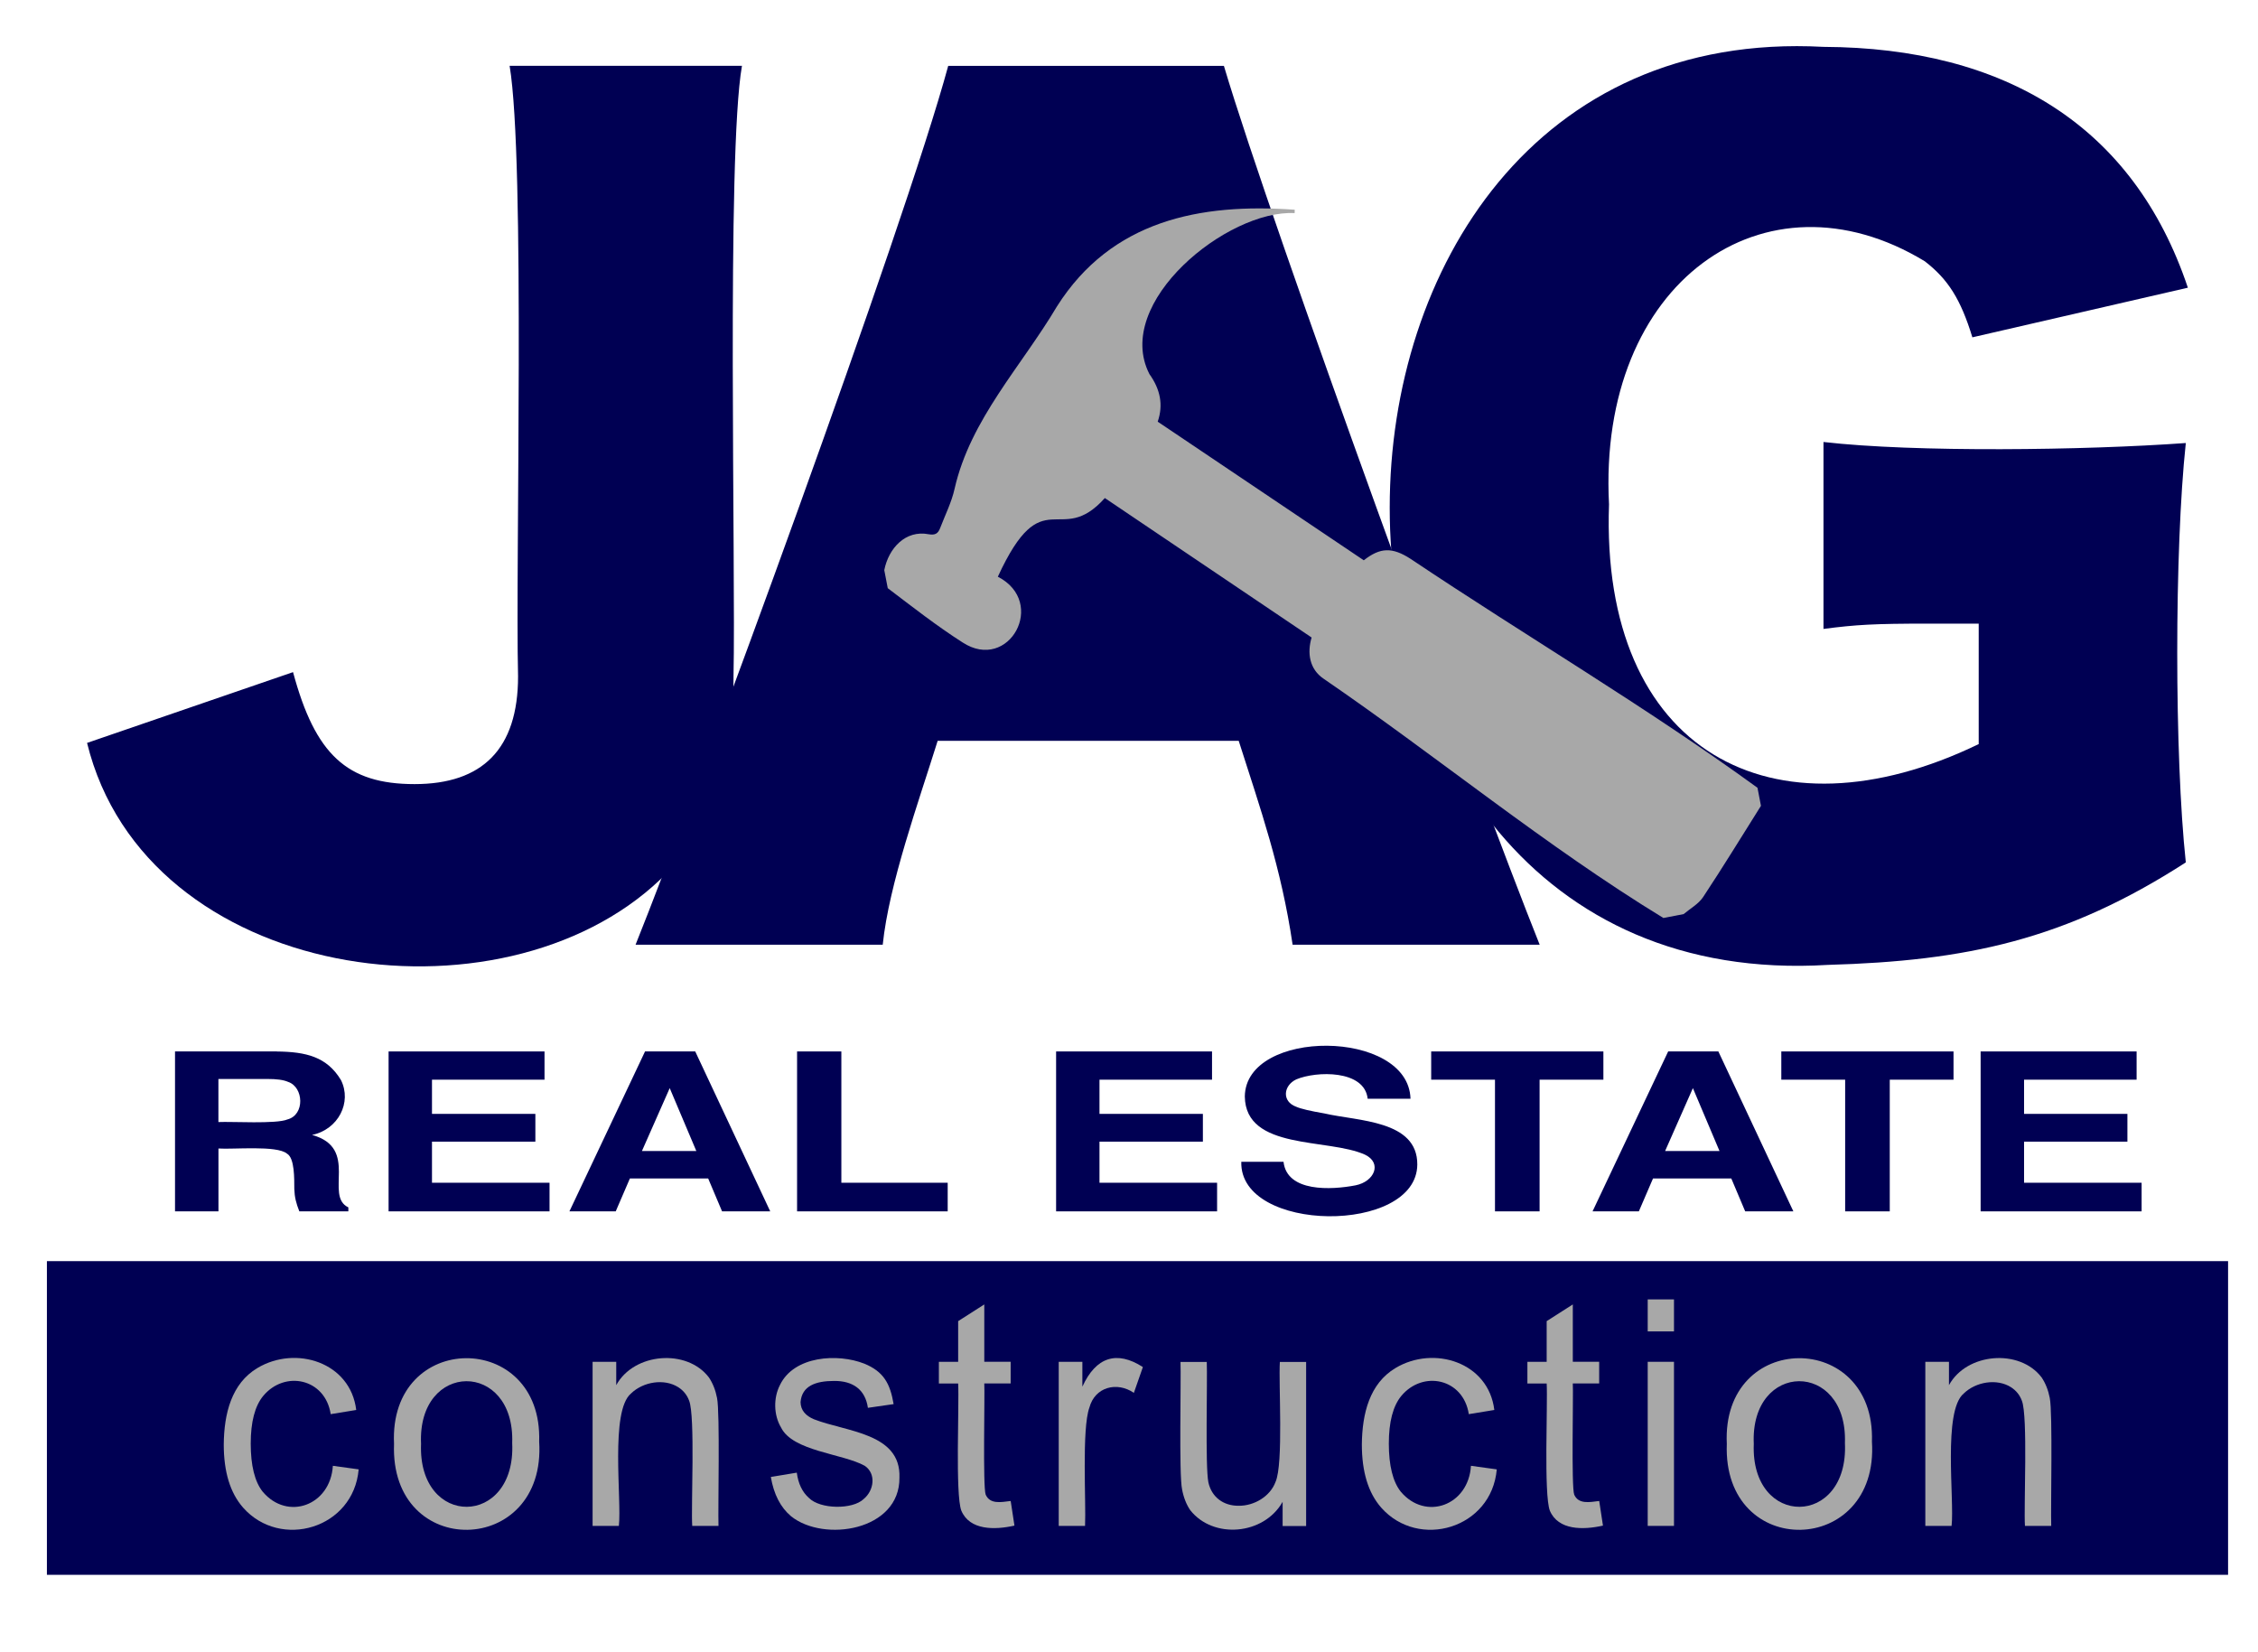 <?xml version="1.0" encoding="UTF-8"?>
<svg id="Layer_1" xmlns="http://www.w3.org/2000/svg" xmlns:xlink="http://www.w3.org/1999/xlink" version="1.1" viewBox="0 0 4813.6 3521.7">
  <!-- Generator: Adobe Illustrator 29.6.1, SVG Export Plug-In . SVG Version: 2.1.1 Build 9)  -->
  <defs>
    <style>
      .st0 {
        filter: url(#drop-shadow-3);
      }

      .st0, .st1, .st2, .st3, .st4, .st5, .st6, .st7, .st8, .st9, .st10, .st11, .st12, .st13, .st14, .st15, .st16, .st17, .st18, .st19, .st20, .st21, .st22, .st23, .st24, .st25 {
        fill-rule: evenodd;
      }

      .st0, .st1, .st2, .st3, .st4, .st5, .st6, .st26, .st20, .st21, .st22, .st23, .st24, .st25 {
        fill: #000053;
      }

      .st1 {
        filter: url(#drop-shadow-2);
      }

      .st2 {
        filter: url(#drop-shadow-9);
      }

      .st3 {
        filter: url(#drop-shadow-1);
      }

      .st4 {
        filter: url(#drop-shadow-6);
      }

      .st5 {
        filter: url(#drop-shadow-8);
      }

      .st6 {
        filter: url(#drop-shadow-7);
      }

      .st7 {
        filter: url(#drop-shadow-23);
      }

      .st7, .st8, .st9, .st10, .st11, .st12, .st13, .st14, .st15, .st16, .st17, .st18, .st19 {
        fill: #a8a8a8;
      }

      .st8 {
        filter: url(#drop-shadow-27);
      }

      .st9 {
        filter: url(#drop-shadow-24);
      }

      .st10 {
        filter: url(#drop-shadow-25);
      }

      .st11 {
        filter: url(#drop-shadow-26);
      }

      .st12 {
        filter: url(#drop-shadow-20);
      }

      .st13 {
        filter: url(#drop-shadow-22);
      }

      .st14 {
        filter: url(#drop-shadow-21);
      }

      .st15 {
        filter: url(#drop-shadow-17);
      }

      .st16 {
        filter: url(#drop-shadow-18);
      }

      .st17 {
        filter: url(#drop-shadow-19);
      }

      .st18 {
        filter: url(#drop-shadow-16);
      }

      .st26 {
        filter: url(#drop-shadow-5);
      }

      .st19 {
        filter: url(#drop-shadow-4);
      }

      .st20 {
        filter: url(#drop-shadow-15);
      }

      .st21 {
        filter: url(#drop-shadow-14);
      }

      .st22 {
        filter: url(#drop-shadow-11);
      }

      .st23 {
        filter: url(#drop-shadow-12);
      }

      .st24 {
        filter: url(#drop-shadow-10);
      }

      .st25 {
        filter: url(#drop-shadow-13);
      }
    </style>
    <filter id="drop-shadow-1" x="-55" y="-100.3" width="1877" height="2401" filterUnits="userSpaceOnUse">
      <feOffset dx="100" dy="100"/>
      <feGaussianBlur result="blur" stdDeviation="80"/>
      <feFlood flood-color="#000" flood-opacity=".5"/>
      <feComposite in2="blur" operator="in"/>
      <feComposite in="SourceGraphic"/>
    </filter>
    <filter id="drop-shadow-2" x="1114" y="-100.3" width="2409" height="2355" filterUnits="userSpaceOnUse">
      <feOffset dx="100" dy="100"/>
      <feGaussianBlur result="blur1" stdDeviation="80"/>
      <feFlood flood-color="#000" flood-opacity=".5"/>
      <feComposite in2="blur1" operator="in"/>
      <feComposite in="SourceGraphic"/>
    </filter>
    <filter id="drop-shadow-3" x="2722" y="-142.3" width="2183" height="2442" filterUnits="userSpaceOnUse">
      <feOffset dx="100" dy="100"/>
      <feGaussianBlur result="blur2" stdDeviation="80"/>
      <feFlood flood-color="#000" flood-opacity=".5"/>
      <feComposite in2="blur2" operator="in"/>
      <feComposite in="SourceGraphic"/>
    </filter>
    <filter id="drop-shadow-4" x="1645" y="203.7" width="2350" height="1994" filterUnits="userSpaceOnUse">
      <feOffset dx="100" dy="100"/>
      <feGaussianBlur result="blur3" stdDeviation="80"/>
      <feFlood flood-color="#000" flood-opacity=".5"/>
      <feComposite in2="blur3" operator="in"/>
      <feComposite in="SourceGraphic"/>
    </filter>
    <filter id="drop-shadow-5" x="-140" y="2447.7" width="5130" height="1150" filterUnits="userSpaceOnUse">
      <feOffset dx="100" dy="100"/>
      <feGaussianBlur result="blur4" stdDeviation="80"/>
      <feFlood flood-color="#000" flood-opacity=".5"/>
      <feComposite in2="blur4" operator="in"/>
      <feComposite in="SourceGraphic"/>
    </filter>
    <filter id="drop-shadow-6" x="133" y="2000.7" width="850" height="822" filterUnits="userSpaceOnUse">
      <feOffset dx="100" dy="100"/>
      <feGaussianBlur result="blur5" stdDeviation="80"/>
      <feFlood flood-color="#000" flood-opacity=".5"/>
      <feComposite in2="blur5" operator="in"/>
      <feComposite in="SourceGraphic"/>
    </filter>
    <filter id="drop-shadow-7" x="588" y="2000.7" width="824" height="822" filterUnits="userSpaceOnUse">
      <feOffset dx="100" dy="100"/>
      <feGaussianBlur result="blur6" stdDeviation="80"/>
      <feFlood flood-color="#000" flood-opacity=".5"/>
      <feComposite in2="blur6" operator="in"/>
      <feComposite in="SourceGraphic"/>
    </filter>
    <filter id="drop-shadow-8" x="973" y="2000.7" width="909" height="822" filterUnits="userSpaceOnUse">
      <feOffset dx="100" dy="100"/>
      <feGaussianBlur result="blur7" stdDeviation="80"/>
      <feFlood flood-color="#000" flood-opacity=".5"/>
      <feComposite in2="blur7" operator="in"/>
      <feComposite in="SourceGraphic"/>
    </filter>
    <filter id="drop-shadow-9" x="1459" y="2000.7" width="802" height="822" filterUnits="userSpaceOnUse">
      <feOffset dx="100" dy="100"/>
      <feGaussianBlur result="blur8" stdDeviation="80"/>
      <feFlood flood-color="#000" flood-opacity=".5"/>
      <feComposite in2="blur8" operator="in"/>
      <feComposite in="SourceGraphic"/>
    </filter>
    <filter id="drop-shadow-10" x="2011" y="2000.7" width="824" height="822" filterUnits="userSpaceOnUse">
      <feOffset dx="100" dy="100"/>
      <feGaussianBlur result="blur9" stdDeviation="80"/>
      <feFlood flood-color="#000" flood-opacity=".5"/>
      <feComposite in2="blur9" operator="in"/>
      <feComposite in="SourceGraphic"/>
    </filter>
    <filter id="drop-shadow-11" x="2406" y="1988.7" width="856" height="845" filterUnits="userSpaceOnUse">
      <feOffset dx="100" dy="100"/>
      <feGaussianBlur result="blur10" stdDeviation="80"/>
      <feFlood flood-color="#000" flood-opacity=".5"/>
      <feComposite in2="blur10" operator="in"/>
      <feComposite in="SourceGraphic"/>
    </filter>
    <filter id="drop-shadow-12" x="2811" y="2000.7" width="848" height="822" filterUnits="userSpaceOnUse">
      <feOffset dx="100" dy="100"/>
      <feGaussianBlur result="blur11" stdDeviation="80"/>
      <feFlood flood-color="#000" flood-opacity=".5"/>
      <feComposite in2="blur11" operator="in"/>
      <feComposite in="SourceGraphic"/>
    </filter>
    <filter id="drop-shadow-13" x="3154" y="2000.7" width="910" height="822" filterUnits="userSpaceOnUse">
      <feOffset dx="100" dy="100"/>
      <feGaussianBlur result="blur12" stdDeviation="80"/>
      <feFlood flood-color="#000" flood-opacity=".5"/>
      <feComposite in2="blur12" operator="in"/>
      <feComposite in="SourceGraphic"/>
    </filter>
    <filter id="drop-shadow-14" x="3557" y="2000.7" width="848" height="822" filterUnits="userSpaceOnUse">
      <feOffset dx="100" dy="100"/>
      <feGaussianBlur result="blur13" stdDeviation="80"/>
      <feFlood flood-color="#000" flood-opacity=".5"/>
      <feComposite in2="blur13" operator="in"/>
      <feComposite in="SourceGraphic"/>
    </filter>
    <filter id="drop-shadow-15" x="3982" y="2000.7" width="824" height="822" filterUnits="userSpaceOnUse">
      <feOffset dx="100" dy="100"/>
      <feGaussianBlur result="blur14" stdDeviation="80"/>
      <feFlood flood-color="#000" flood-opacity=".5"/>
      <feComposite in2="blur14" operator="in"/>
      <feComposite in="SourceGraphic"/>
    </filter>
    <filter id="drop-shadow-16" x="237" y="2654.7" width="768" height="847" filterUnits="userSpaceOnUse">
      <feOffset dx="100" dy="100"/>
      <feGaussianBlur result="blur15" stdDeviation="80"/>
      <feFlood flood-color="#000" flood-opacity=".5"/>
      <feComposite in2="blur15" operator="in"/>
      <feComposite in="SourceGraphic"/>
    </filter>
    <filter id="drop-shadow-17" x="599" y="2654.7" width="791" height="847" filterUnits="userSpaceOnUse">
      <feOffset dx="100" dy="100"/>
      <feGaussianBlur result="blur16" stdDeviation="80"/>
      <feFlood flood-color="#000" flood-opacity=".5"/>
      <feComposite in2="blur16" operator="in"/>
      <feComposite in="SourceGraphic"/>
    </filter>
    <filter id="drop-shadow-18" x="1023" y="2654.7" width="750" height="839" filterUnits="userSpaceOnUse">
      <feOffset dx="100" dy="100"/>
      <feGaussianBlur result="blur17" stdDeviation="80"/>
      <feFlood flood-color="#000" flood-opacity=".5"/>
      <feComposite in2="blur17" operator="in"/>
      <feComposite in="SourceGraphic"/>
    </filter>
    <filter id="drop-shadow-19" x="1403" y="2654.7" width="755" height="847" filterUnits="userSpaceOnUse">
      <feOffset dx="100" dy="100"/>
      <feGaussianBlur result="blur18" stdDeviation="80"/>
      <feFlood flood-color="#000" flood-opacity=".5"/>
      <feComposite in2="blur18" operator="in"/>
      <feComposite in="SourceGraphic"/>
    </filter>
    <filter id="drop-shadow-20" x="1761" y="2540.7" width="642" height="957" filterUnits="userSpaceOnUse">
      <feOffset dx="100" dy="100"/>
      <feGaussianBlur result="blur19" stdDeviation="80"/>
      <feFlood flood-color="#000" flood-opacity=".5"/>
      <feComposite in2="blur19" operator="in"/>
      <feComposite in="SourceGraphic"/>
    </filter>
    <filter id="drop-shadow-21" x="2016" y="2654.7" width="661" height="839" filterUnits="userSpaceOnUse">
      <feOffset dx="100" dy="100"/>
      <feGaussianBlur result="blur20" stdDeviation="80"/>
      <feFlood flood-color="#000" flood-opacity=".5"/>
      <feComposite in2="blur20" operator="in"/>
      <feComposite in="SourceGraphic"/>
    </filter>
    <filter id="drop-shadow-22" x="2276" y="2662.7" width="749" height="839" filterUnits="userSpaceOnUse">
      <feOffset dx="100" dy="100"/>
      <feGaussianBlur result="blur21" stdDeviation="80"/>
      <feFlood flood-color="#000" flood-opacity=".5"/>
      <feComposite in2="blur21" operator="in"/>
      <feComposite in="SourceGraphic"/>
    </filter>
    <filter id="drop-shadow-23" x="2663" y="2654.7" width="768" height="847" filterUnits="userSpaceOnUse">
      <feOffset dx="100" dy="100"/>
      <feGaussianBlur result="blur22" stdDeviation="80"/>
      <feFlood flood-color="#000" flood-opacity=".5"/>
      <feComposite in2="blur22" operator="in"/>
      <feComposite in="SourceGraphic"/>
    </filter>
    <filter id="drop-shadow-24" x="3016" y="2540.7" width="642" height="957" filterUnits="userSpaceOnUse">
      <feOffset dx="100" dy="100"/>
      <feGaussianBlur result="blur23" stdDeviation="80"/>
      <feFlood flood-color="#000" flood-opacity=".5"/>
      <feComposite in2="blur23" operator="in"/>
      <feComposite in="SourceGraphic"/>
    </filter>
    <filter id="drop-shadow-25" x="3272" y="2529.7" width="537" height="964" filterUnits="userSpaceOnUse">
      <feOffset dx="100" dy="100"/>
      <feGaussianBlur result="blur24" stdDeviation="80"/>
      <feFlood flood-color="#000" flood-opacity=".5"/>
      <feComposite in2="blur24" operator="in"/>
      <feComposite in="SourceGraphic"/>
    </filter>
    <filter id="drop-shadow-26" x="3440" y="2654.7" width="792" height="847" filterUnits="userSpaceOnUse">
      <feOffset dx="100" dy="100"/>
      <feGaussianBlur result="blur25" stdDeviation="80"/>
      <feFlood flood-color="#000" flood-opacity=".5"/>
      <feComposite in2="blur25" operator="in"/>
      <feComposite in="SourceGraphic"/>
    </filter>
    <filter id="drop-shadow-27" x="3864" y="2654.7" width="750" height="839" filterUnits="userSpaceOnUse">
      <feOffset dx="100" dy="100"/>
      <feGaussianBlur result="blur26" stdDeviation="80"/>
      <feFlood flood-color="#000" flood-opacity=".5"/>
      <feComposite in2="blur26" operator="in"/>
      <feComposite in="SourceGraphic"/>
    </filter>
  </defs>
  <path class="st3" d="M1481.7,40.4c-33.3,189.6-12.9,1073.4-18,1301.5,0,184.6-49.6,326.5-155.4,432.3-341.3,325.7-1097.6,219.9-1222.7-290.5l439.1-150.9c47.3,175.6,114.9,238.7,259,238.7s220.7-74.3,220.7-229.7c-5.9-237.7,15.8-1098.9-18-1301.5h495.5Z"/>
  <path class="st1" d="M2655.6,1913.9c-24.4-165.2-68.6-289.3-114.9-434.6h-641.8c-40.6,130.2-103.8,305.3-117.1,434.6h-526.9c129.7-323.3,573.7-1530.7,666.5-1873.5h587.7c102.8,345.6,540.1,1541.2,673.2,1873.5h-526.9.2Z"/>
  <path class="st0" d="M4010.2,1229.4c-114.9,0-153.1,2.2-222.9,11.3v-398.5c193.9,22.4,556.9,17.8,772.4,2.2-24.4,227.9-24.3,666.8,0,894-256.4,165.5-468.1,210.1-763.3,218.5C2547.6,2032.6,2558.1-66.5,3787.3-.1c387.3,1.8,661.2,168.6,776.8,513.4l-459.4,105.8c-24.8-81.1-51.8-123.8-101.4-162.1-340.3-206.8-698.1,44.3-673.2,518-18.7,527.3,348.8,723.9,788.1,511.2v-256.7h-108.1,0Z"/>
  <path class="st19" d="M3646.7,1579.4c-238.6-173.4-494-323.5-739.2-487.8-39.7-25.7-65.2-24.7-100.2,2.8-146.4-98.5-292.2-196.5-439.3-295.5,12.3-35.8,5.6-68.9-17.7-101.5-78.1-152.9,166.8-350.7,309.6-343.1,0-2.4,0-4.8.2-7.2-202.5-14.6-390.8,23.1-506.7,205.8-75.7,127.8-184.8,240.8-218.4,389-6.4,28.9-20.3,56.3-31,84.3-4.3,11.1-10.5,15.1-24.1,12.7-49.5-9.7-85.7,29.9-94.8,76.5,2.5,12.8,4.9,25.6,7.4,38.4,52.3,39.7,104.1,80.3,159.5,115.7,99,64.6,181.2-85.6,75.2-140.1,96.4-209.3,131.5-59.8,228.1-167.7,146.8,99,292.4,197.2,440.8,297.3-9.8,32.6-4.8,67.4,25.6,87.9,243.3,166.6,473.3,356.8,724.3,510,14.4-2.8,28.9-5.5,43.2-8.3,14.1-11.9,31.7-21.5,41.5-36.3,42.4-64,82.4-129.6,123.3-194.5-2.4-12.8-4.9-25.6-7.4-38.4v.2Z"/>
  <rect class="st26" y="2588.4" width="4649.8" height="668.7"/>
  <path class="st4" d="M489.7,2141.4h-216.6v340.9h92.6v-134c30.8,2.3,124.6-7.2,146,10.9,16.7,9.4,15.5,53.9,15.7,75.3.6,17.8,3.8,30.2,10.7,47.8h104.5v-8.5c-52.1-24.7,24.2-126.6-77.4-154.4,55.9-11.6,85.4-69.4,61.7-116.9-30-49.8-74.5-60.4-137.3-61h0ZM470.2,2200.1c19.5,0,34,1.8,44,6.2,33.3,11.1,36.1,70.2-1.3,80-24,10.2-118.6,4.2-147.3,5.6v-91.8h104.6Z"/>
  <polygon class="st6" points="1060.8 2141.4 728.4 2141.4 728.4 2482.3 1071.5 2482.3 1071.5 2421.3 820.9 2421.3 820.9 2333.7 1041.3 2333.7 1041.3 2274.5 820.9 2274.5 820.9 2201.6 1060.8 2201.6 1060.8 2141.4"/>
  <path class="st5" d="M1113.7,2482.3h98.9l30.2-70.1h166.9l29.6,70.1h102.7l-159.9-340.9h-107l-161.2,340.9h0ZM1327.7,2219.6l56.7,134h-115.9l59.2-134Z"/>
  <polygon class="st2" points="1599.2 2482.3 1920.3 2482.3 1920.3 2421.3 1693.6 2421.3 1693.6 2141.4 1599.2 2141.4 1599.2 2482.3"/>
  <polygon class="st24" points="2483.8 2141.4 2151.4 2141.4 2151.4 2482.3 2494.6 2482.3 2494.6 2421.3 2243.9 2421.3 2243.9 2333.7 2464.3 2333.7 2464.3 2274.5 2243.9 2274.5 2243.9 2201.6 2483.8 2201.6 2483.8 2141.4"/>
  <path class="st22" d="M2546.2,2376.8c-4.2,152.1,374,155.1,375.2,5.7.5-94.8-126.5-92.3-198.3-109-30.2-5.2-50.4-9.9-59.8-14.2-31-11.1-27.7-45.1,0-58.3,42.8-18.1,145.6-20.8,152.3,41.2h91.3c-4.3-149.1-351.7-150.6-353.2-4.7,1.6,115.4,177.5,88.2,256.3,124,37,17.9,20,57.3-20.2,65.3-51.6,10-146.3,15-153.6-50.2h-90v.2Z"/>
  <polygon class="st23" points="2951 2141.4 2951 2201.6 3087 2201.6 3087 2482.3 3182.1 2482.3 3182.1 2201.6 3318.1 2201.6 3318.1 2141.4 2951 2141.4"/>
  <path class="st25" d="M3294.8,2482.3h98.9l30.2-70.1h166.9l29.6,70.1h102.7l-159.9-340.9h-107l-161.2,340.9h0ZM3508.9,2219.6l56.7,134h-115.9l59.2-134Z"/>
  <polygon class="st21" points="3697.4 2141.4 3697.4 2201.6 3833.5 2201.6 3833.5 2482.3 3928.6 2482.3 3928.6 2201.6 4064.5 2201.6 4064.5 2141.4 3697.4 2141.4"/>
  <polygon class="st20" points="4454.8 2141.4 4122.3 2141.4 4122.3 2482.3 4465.5 2482.3 4465.5 2421.3 4214.9 2421.3 4214.9 2333.7 4435.2 2333.7 4435.2 2274.5 4214.9 2274.5 4214.9 2201.6 4454.8 2201.6 4454.8 2141.4"/>
  <path class="st18" d="M609.6,3024.7l55,7.6c-10.9,126.4-166.7,171.8-246.4,81.5-27.5-31.3-41.2-76.1-41.2-134.6.6-65.8,16.5-129.9,71.7-162.9,81.6-48.9,198.4-12.6,210.7,89.4l-54.4,8.9c-11.7-76.2-98-94.2-144-38.7-17.6,21.4-26.5,55.3-26.5,101.6s8.5,81.1,25.5,102.4c52.9,62.8,144.5,29.5,149.6-55.3h0Z"/>
  <path class="st15" d="M797.6,2978c-7.2,180,202.9,178.3,194.3-1.9,6.2-176.5-202.4-175.4-194.3,1.9h0ZM740,2978c-11.7-242.4,317.2-243.1,309.4-4.9,15.8,246.2-318.9,253.6-309.4,4.9Z"/>
  <path class="st16" d="M1163.3,3152.8v-349.8h50.4v49.8c37.7-69.1,150.6-78.3,197.5-16.5,8.3,12.3,14.1,26.9,17.4,43.8,6.5,32.6,1.8,233.7,3.1,272.7h-56c-2.8-38.9,6.6-234.7-6.6-266.9-4.3-11.9-12.1-21.6-23.1-28.7-30.3-19.2-75.1-11.6-100.7,13.3-45.1,37.1-19.6,226-26,282.3h-56Z"/>
  <path class="st17" d="M1543.3,3048.5l55.3-9.2c3.1,23.5,11.7,41.5,26,54,23.9,24.2,93.1,25.1,116.7,2.1,22-18.3,26.9-53.8,2.2-70.7-47.4-26.3-153.9-30.8-178.6-81.9-15.7-26.4-16.3-63-2.2-90.3,30-62.3,123-67.9,179.7-45.6,41.3,16.9,55.2,42.4,62.6,86.3l-54.8,7.9c-5.6-38.8-31.7-57.6-72.1-57.3-39.2,0-68.6,10.5-71.5,45.1.3,17.8,11.2,29.2,28.3,36.5,68.9,27.1,186,29.1,182.5,124.5,1.2,113.3-161.2,138.6-231.1,82.3-22.5-18.9-36.8-46.9-43.1-84v.2Z"/>
  <path class="st12" d="M2054.6,3099.8l8,52.4c-42.3,9.5-95.4,10.2-113.2-31.8-13.3-34.6-4.3-227.4-6.8-271.2h-41.1v-46.2h41.1v-86.7l55.7-35.6v122.2h56.2v46.2h-56.2c1.4,22.4-3.4,221,3,237.1,9.2,20.7,32,16.2,53.4,13.5h0Z"/>
  <path class="st14" d="M2157,3152.8v-349.8h50.4v53c28.9-63.4,73.4-77.6,129-41.8l-19.2,55c-36.1-24.7-83.1-12.6-94.8,31.3-16.6,45.1-6.9,202.7-9.3,252.3h-56Z"/>
  <path class="st13" d="M2634.3,3152.8v-51.3c-40.4,71.4-148.4,79.7-197,17.7-8.1-11.9-14-26.6-17.3-43.9-7-32.3-1.9-233.9-3.4-272h56c1.6,41.3-3.5,222.8,3.4,256.6,6.9,31.6,32.1,50.3,64.7,50,32.6.3,67-19.6,78.5-50.9,17.2-38.6,6.2-210,9.2-255.7h56v349.8h-50v-.2Z"/>
  <path class="st7" d="M3035.8,3024.7l55,7.6c-10.9,126.4-166.7,171.8-246.4,81.5-27.5-31.3-41.2-76.1-41.2-134.6.6-65.8,16.5-129.9,71.7-162.9,81.6-48.9,198.4-12.6,210.7,89.4l-54.4,8.9c-11.7-76.2-98-94.2-144-38.7-17.6,21.4-26.5,55.3-26.5,101.6s8.5,81.1,25.5,102.4c52.9,62.8,144.5,29.5,149.6-55.3h0Z"/>
  <path class="st9" d="M3309.2,3099.8l8,52.4c-42.3,9.5-95.4,10.2-113.2-31.8-13.3-34.6-4.3-227.4-6.8-271.2h-41.1v-46.2h41.1v-86.7l55.7-35.6v122.2h56.2v46.2h-56.2c1.4,22.4-3.4,221,3,237.1,9.2,20.7,32,16.2,53.4,13.5h0Z"/>
  <path class="st10" d="M3412.6,3152.8v-349.8h56v349.8h-56ZM3412.6,2738.2v-68.2h56v68.2h-56Z"/>
  <path class="st11" d="M3638.7,2978c-7.2,180,202.9,178.3,194.3-1.9,6.2-176.5-202.4-175.4-194.3,1.9ZM3581.2,2978c-11.7-242.4,317.2-243.1,309.4-4.9,15.8,246.2-318.9,253.6-309.4,4.9Z"/>
  <path class="st8" d="M4004.4,3152.8v-349.8h50.4v49.8c37.7-69.1,150.6-78.3,197.5-16.5,8.3,12.3,14.1,26.9,17.4,43.8,6.5,32.6,1.8,233.7,3.1,272.7h-56c-2.8-38.9,6.6-234.7-6.6-266.9-4.3-11.9-12.1-21.6-23.1-28.7-30.3-19.2-75.1-11.6-100.7,13.3-45.1,37.1-19.6,226-26,282.3h-56Z"/>
</svg>